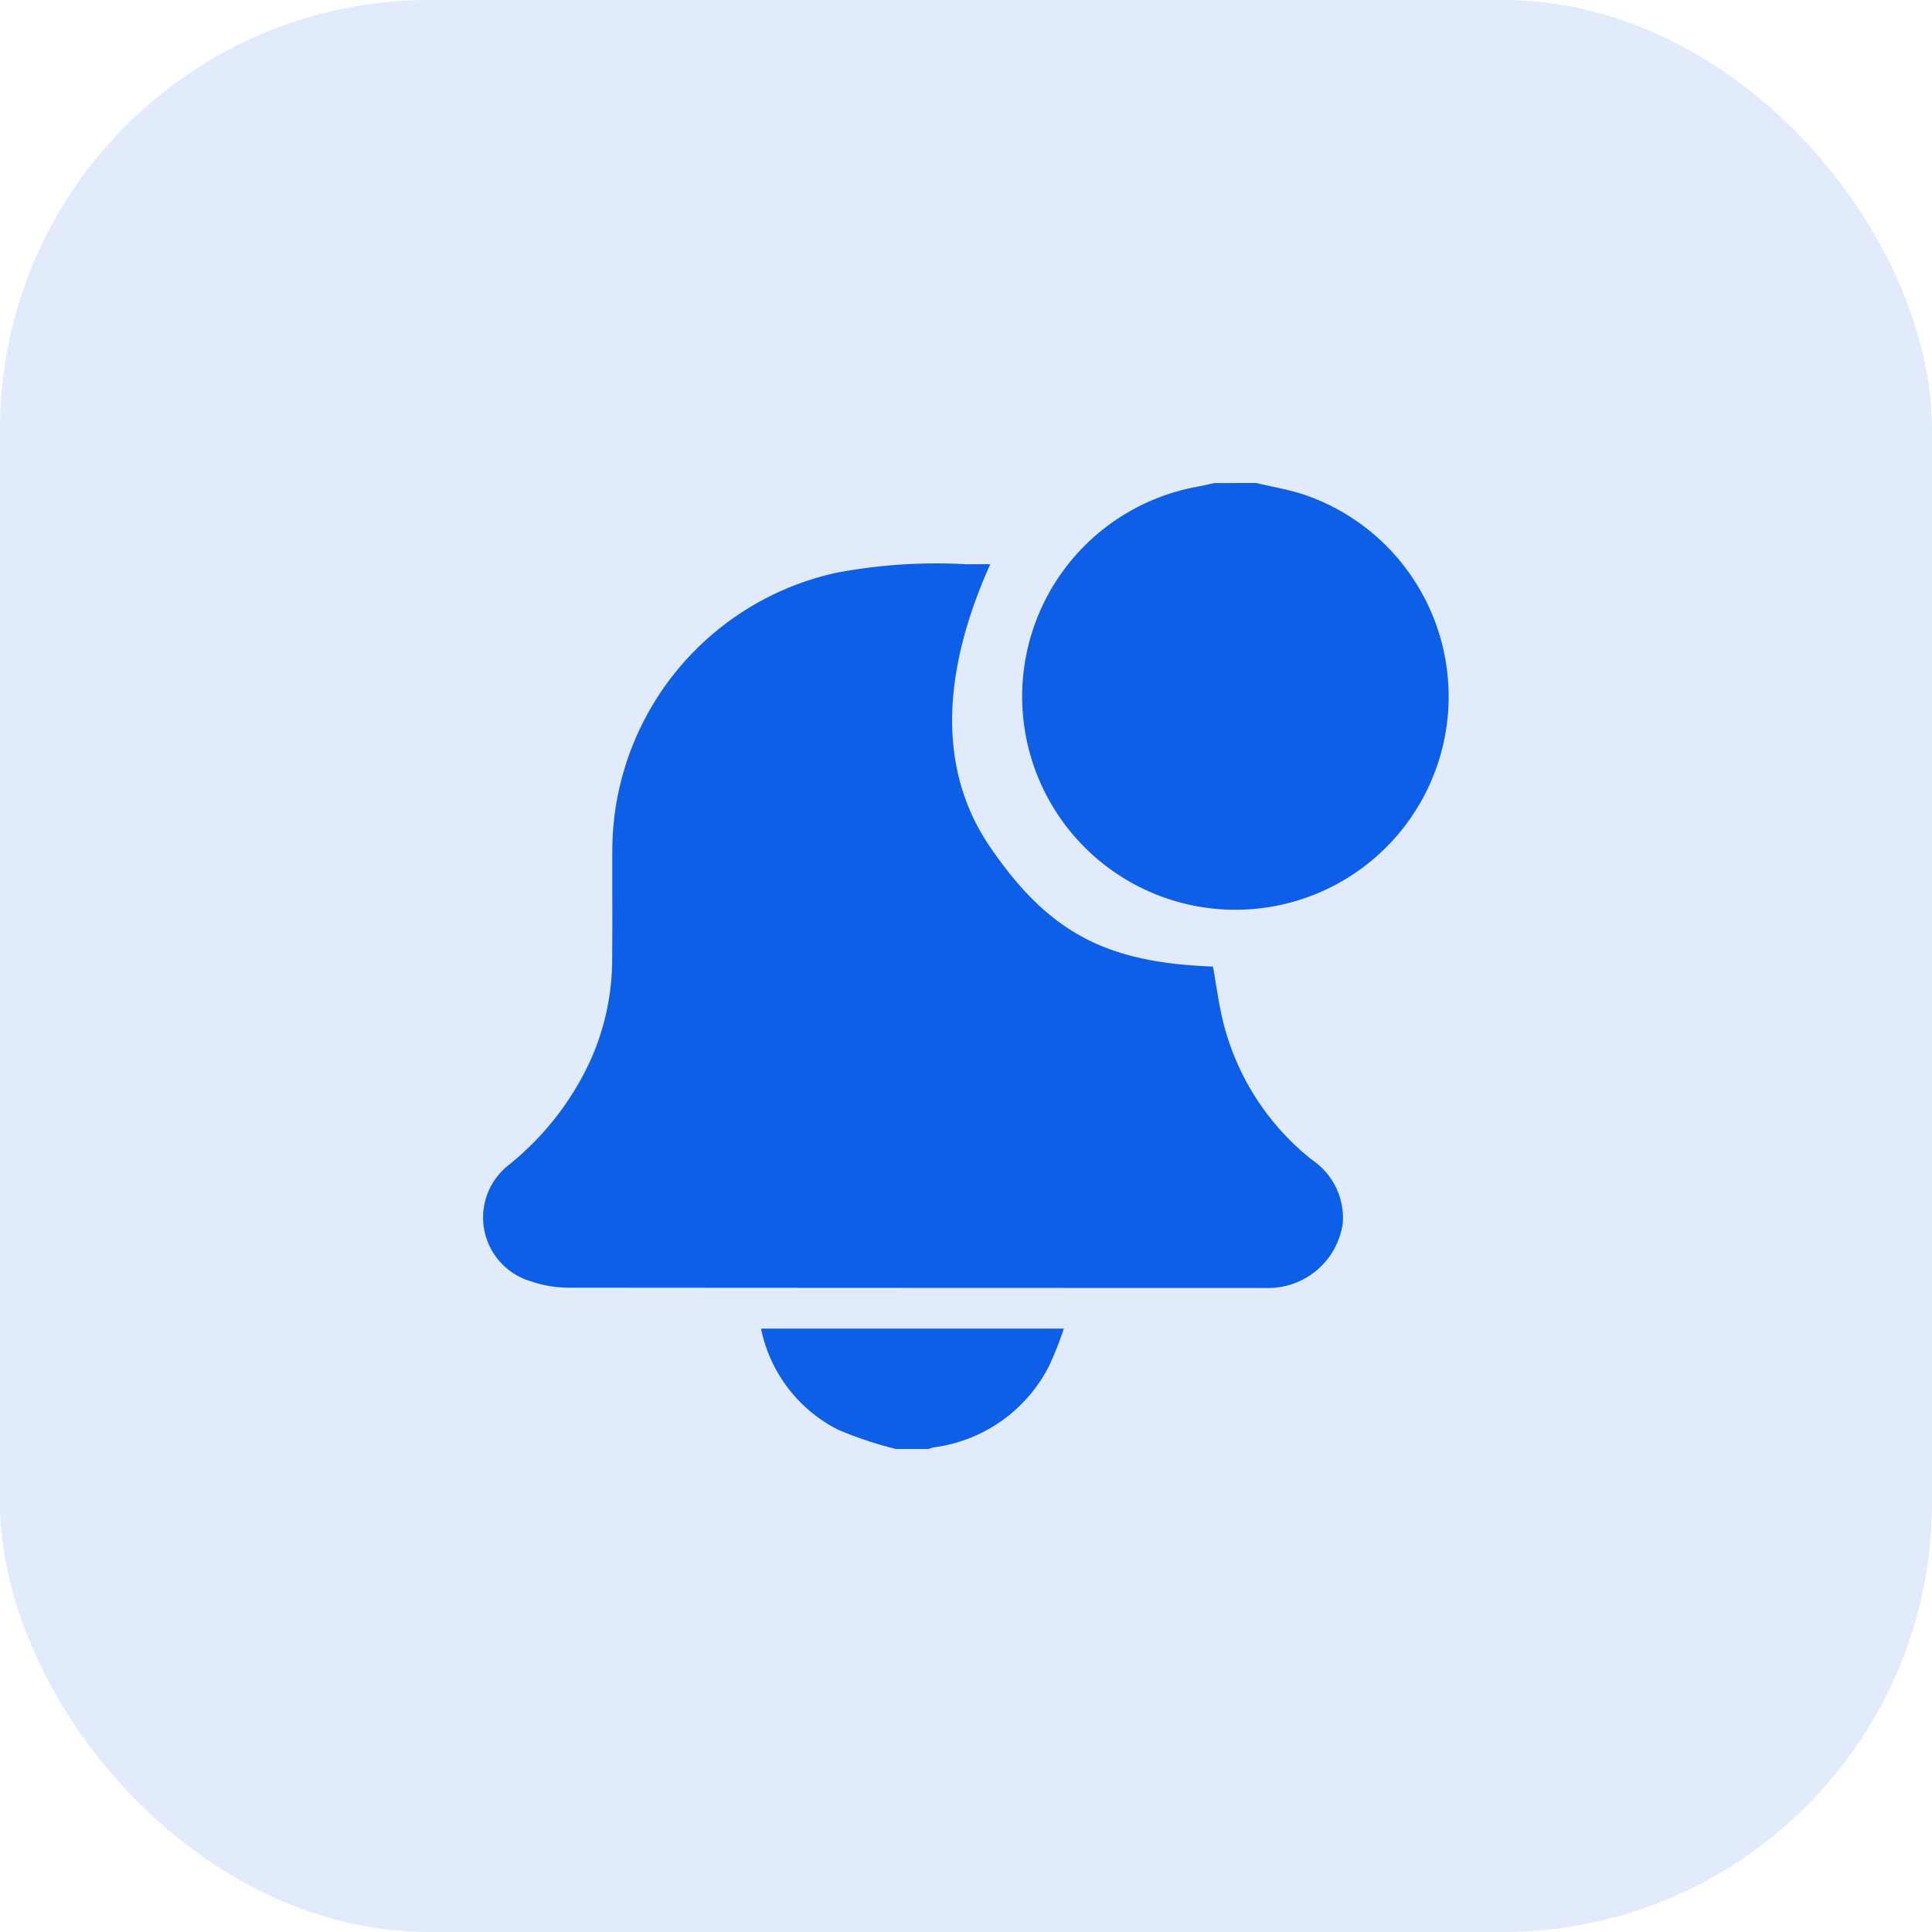 <svg xmlns="http://www.w3.org/2000/svg" width="72" height="72" viewBox="0 0 72 72">
  <g id="Group_64171" data-name="Group 64171" transform="translate(-745 -764)">
    <rect id="Rectangle_22633" data-name="Rectangle 22633" width="72" height="72" rx="16" transform="translate(745 764)" fill="#e1ebfc"/>
    <g id="Group_37483" data-name="Group 37483" transform="translate(463.219 198)">
      <path id="Path_58465" data-name="Path 58465" d="M564.564,584c.6.144,1.215.243,1.8.44a7.947,7.947,0,1,1-4.008-.3c.217-.04.431-.091.646-.138Z" transform="translate(-235.965)" fill="#0d5fe7"/>
      <path id="Path_58466" data-name="Path 58466" d="M439.972,1036.659a14.455,14.455,0,0,1-2.153-.719,5.437,5.437,0,0,1-2.871-3.769h11.287a12.934,12.934,0,0,1-.561,1.409,5.631,5.631,0,0,1-4.281,3.017,1.441,1.441,0,0,0-.2.062Z" transform="translate(-124.806 -416.659)" fill="#0d5fe7"/>
      <path id="Path_58467" data-name="Path 58467" d="M318.684,626.789c-1.573,3.495-2.188,7.349,0,10.542s4.316,4.3,8.3,4.448c.137.74.224,1.485.417,2.206a9.473,9.473,0,0,0,3.286,5.006,2.6,2.6,0,0,1,1.134,2.365,2.806,2.806,0,0,1-2.892,2.4c-.112.006-.225,0-.338,0q-12.784,0-25.567-.01a4.325,4.325,0,0,1-1.462-.238,2.48,2.48,0,0,1-.824-4.333,10.755,10.755,0,0,0,3.02-3.841,9.2,9.2,0,0,0,.835-3.686c.017-1.441,0-2.882.008-4.323a10.618,10.618,0,0,1,8.331-10.218,20.067,20.067,0,0,1,4.82-.324C317.811,626.792,318.6,626.775,318.684,626.789Z" transform="translate(0 -39.758)" fill="#0d5fe7"/>
    </g>
  </g>
</svg>
